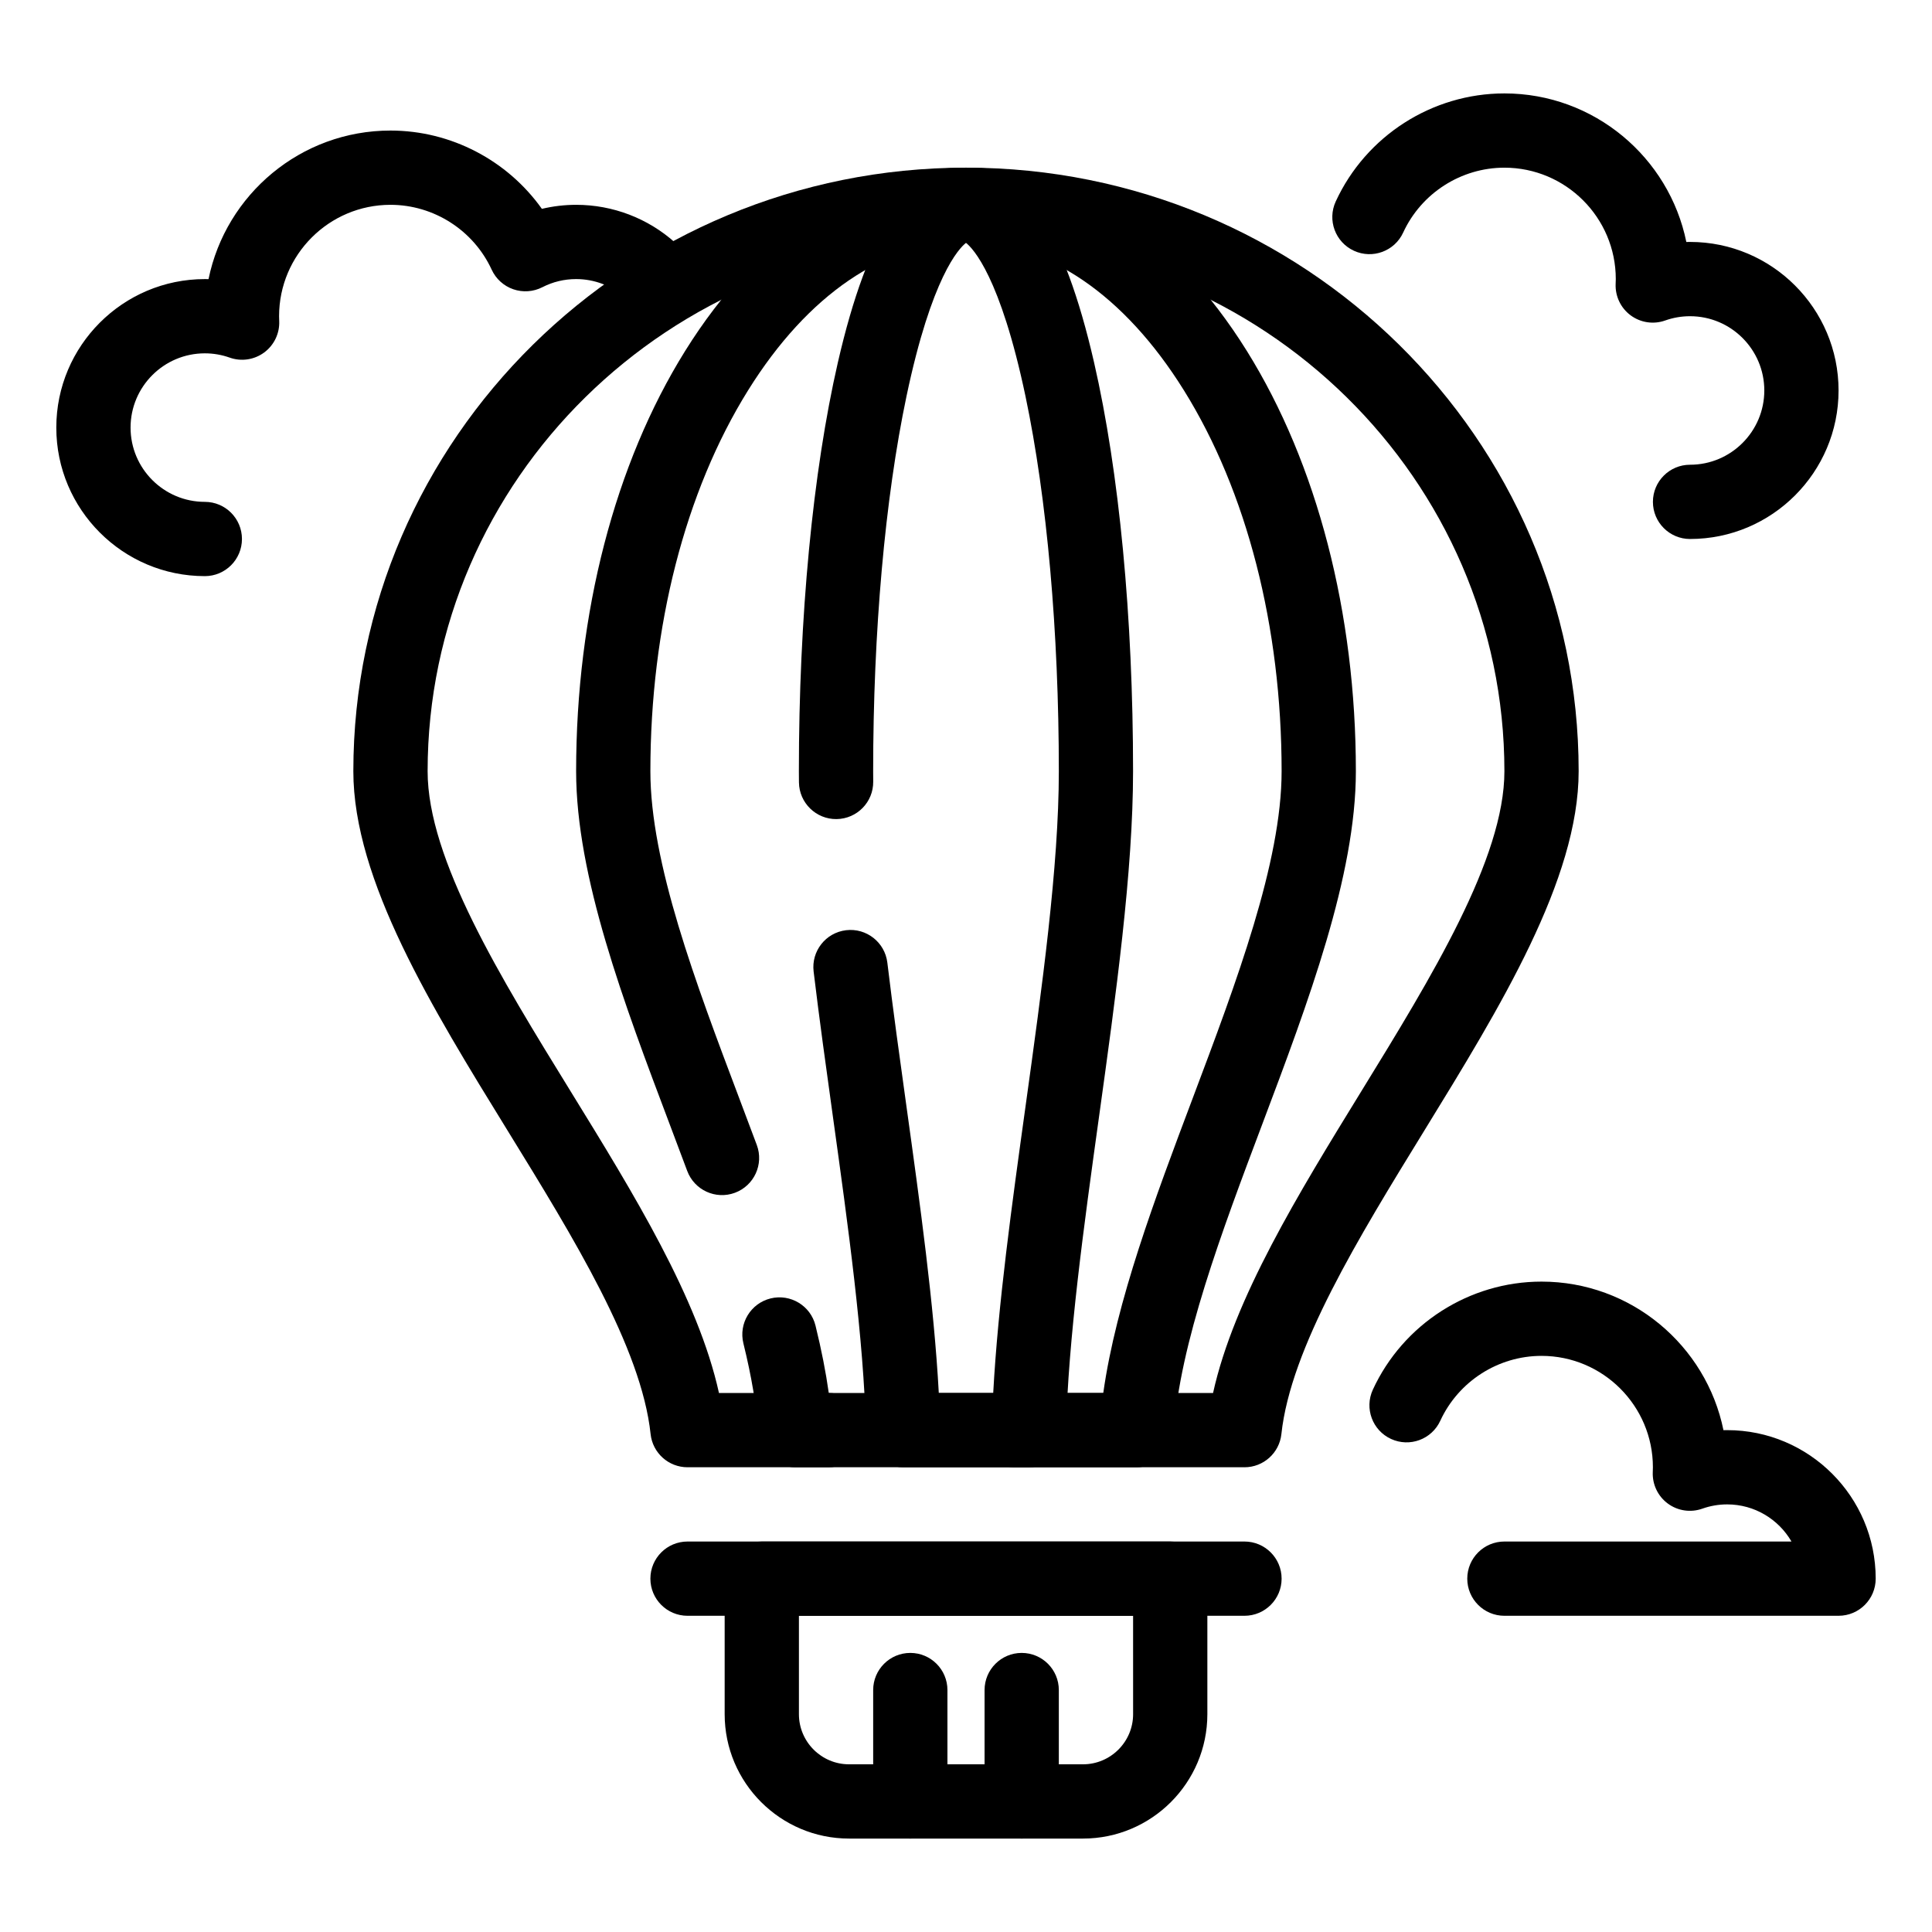 <?xml version="1.0" encoding="UTF-8"?>
<!-- Uploaded to: SVG Repo, www.svgrepo.com, Generator: SVG Repo Mixer Tools -->
<svg fill="#000000" width="800px" height="800px" version="1.1" viewBox="144 144 512 512" xmlns="http://www.w3.org/2000/svg">
 <g>
  <path d="m473.8 532.84h-60.996c-5.434 0-9.84-4.406-9.84-9.84s4.406-9.84 9.84-9.84h52.668c5.523-25.023 22.629-52.852 39.227-79.855 18.676-30.379 37.984-61.797 37.984-84.922 0-77.344-64.008-140.27-142.68-140.27-78.676 0-142.68 62.922-142.68 140.27 0 23.301 19.312 54.656 37.992 84.98 16.598 26.945 33.695 54.707 39.219 79.793h29.074c5.434 0 9.84 4.406 9.84 9.84s-4.406 9.84-9.84 9.84l-37.406 0.004c-5.027 0-9.25-3.793-9.785-8.797-2.441-22.859-20.449-52.09-37.859-80.359-20.117-32.656-40.918-66.426-40.918-95.301 0-88.195 72.836-159.95 162.36-159.95s162.36 71.75 162.36 159.95c0 28.691-20.789 62.516-40.895 95.227-17.426 28.352-35.445 57.664-37.883 80.438-0.535 5-4.754 8.793-9.785 8.793z"/>
  <path d="m445.23 532.84h-90.465c-5.184 0-9.48-4.023-9.82-9.199-0.457-7-1.746-14.734-3.938-23.633-1.301-5.277 1.926-10.609 7.203-11.91 5.273-1.297 10.609 1.926 11.906 7.199 1.574 6.391 2.738 12.297 3.516 17.855h72.746c3.422-24.281 13.723-51.629 23.723-78.172 11.57-30.715 23.539-62.48 23.539-86.598 0-38.281-9.195-74.129-25.891-100.94-15.797-25.363-36.305-39.328-57.75-39.328s-41.953 13.965-57.75 39.328c-16.695 26.809-25.891 62.656-25.891 100.94 0 24.293 11.973 56.004 23.547 86.668 1.559 4.133 3.121 8.266 4.656 12.387 1.898 5.094-0.695 10.758-5.785 12.656-5.094 1.898-10.758-0.695-12.656-5.785-1.523-4.094-3.074-8.199-4.625-12.305-12.203-32.32-24.816-65.738-24.816-93.621 0-41.91 10.25-81.449 28.867-111.34 19.516-31.34 45.957-48.602 74.453-48.602 28.492 0 54.934 17.262 74.453 48.602 18.613 29.895 28.867 69.438 28.867 111.34 0 27.699-12.609 61.172-24.805 93.543-10.777 28.609-21.922 58.195-23.465 81.719-0.34 5.172-4.637 9.195-9.82 9.195z"/>
  <path d="m416.66 532.84h-33.328c-5.344 0-9.707-4.262-9.836-9.602-0.59-24.516-4.75-54.43-8.773-83.359-1.766-12.707-3.594-25.844-5.106-38.418-0.648-5.394 3.199-10.297 8.594-10.945 5.391-0.648 10.297 3.199 10.945 8.594 1.488 12.395 3.305 25.441 5.059 38.059 3.598 25.875 7.305 52.523 8.574 75.992h14.422c1.27-23.414 4.977-50.121 8.578-76.055 4.332-31.215 8.812-63.488 8.812-88.719 0-36.984-3.137-72.27-8.832-99.359-6.664-31.66-13.895-39.188-15.773-40.664-1.879 1.477-9.113 9-15.77 40.66-5.695 27.09-8.832 62.375-8.832 99.359 0 0.902 0.004 1.812 0.016 2.727 0.066 5.434-4.285 9.891-9.723 9.957-5.41 0.066-9.891-4.289-9.957-9.723-0.012-0.996-0.02-1.984-0.02-2.965 0-40.812 3.672-79.289 10.336-108.34 7.973-34.723 19.074-51.602 33.949-51.602s25.977 16.879 33.941 51.605c6.668 29.051 10.336 67.527 10.336 108.34 0 26.59-4.574 59.551-9 91.426-4.027 29.008-8.188 59.004-8.777 83.426-0.129 5.344-4.496 9.605-9.836 9.605z"/>
  <path d="m431 631.24h-61.992c-18.176 0-32.965-14.789-32.965-32.965v-35.914c0-5.434 4.406-9.84 9.84-9.84h108.24c5.434 0 9.84 4.406 9.84 9.84v35.918c-0.004 18.176-14.789 32.961-32.965 32.961zm-75.277-59.039v26.074c0 7.324 5.961 13.285 13.285 13.285h61.992c7.324 0 13.285-5.961 13.285-13.285l-0.004-26.074z"/>
  <path d="m473.8 572.2h-147.6c-5.434 0-9.84-4.406-9.84-9.84s4.406-9.84 9.84-9.84h147.6c5.434 0 9.84 4.406 9.84 9.84s-4.41 9.84-9.844 9.84z"/>
  <path d="m385.24 631.24c-5.434 0-9.84-4.406-9.84-9.84v-29.52c0-5.434 4.406-9.84 9.84-9.84 5.434 0 9.84 4.406 9.84 9.84v29.52c0 5.434-4.406 9.84-9.84 9.84z"/>
  <path d="m414.76 631.24c-5.434 0-9.84-4.406-9.84-9.84v-29.52c0-5.434 4.406-9.84 9.84-9.84 5.434 0 9.84 4.406 9.84 9.84v29.52c0 5.434-4.406 9.84-9.84 9.84z"/>
  <path d="m591.88 286.84c-5.434 0-9.84-4.406-9.84-9.84s4.406-9.84 9.84-9.84c10.852 0 19.68-8.828 19.68-19.68 0-10.852-8.828-19.68-19.68-19.68-2.258 0-4.473 0.379-6.59 1.133-3.082 1.098-6.508 0.586-9.141-1.355-2.633-1.945-4.125-5.066-3.988-8.336 0.023-0.426 0.039-0.855 0.039-1.285 0-16.277-13.242-29.52-29.52-29.52-11.484 0-22.012 6.75-26.824 17.195-2.273 4.938-8.121 7.094-13.055 4.82-4.938-2.273-7.094-8.117-4.82-13.055 8.016-17.398 25.559-28.641 44.699-28.641 23.762 0 43.648 16.938 48.215 39.371 0.328-0.008 0.656-0.012 0.984-0.012 21.703 0 39.359 17.656 39.359 39.359 0 21.703-17.656 39.363-39.359 39.363z"/>
  <path d="m198.28 296.68c-21.703 0-39.359-17.656-39.359-39.359 0-21.703 17.656-39.359 39.359-39.359 0.328 0 0.656 0.004 0.984 0.012 4.57-22.438 24.453-39.375 48.215-39.375 16.062 0 31 7.918 40.125 20.746 2.973-0.703 6.023-1.066 9.078-1.066 9.703 0 19.023 3.562 26.246 10.035 4.047 3.625 4.391 9.848 0.762 13.895-3.625 4.047-9.848 4.391-13.895 0.762-3.606-3.231-8.266-5.012-13.113-5.012-3.148 0-6.16 0.727-8.953 2.156-2.387 1.223-5.168 1.418-7.703 0.543-2.535-0.875-4.602-2.75-5.723-5.184-4.809-10.445-15.34-17.195-26.824-17.195-16.277 0-29.52 13.242-29.52 29.52 0 0.43 0.016 0.855 0.035 1.281 0.141 3.269-1.355 6.391-3.988 8.336-2.633 1.941-6.055 2.453-9.141 1.355-2.113-0.75-4.328-1.133-6.586-1.133-10.852 0-19.68 8.828-19.68 19.68 0 10.852 8.828 19.68 19.68 19.68 5.434 0 9.84 4.406 9.84 9.84 0 5.438-4.406 9.844-9.84 9.844z"/>
  <path d="m631.24 572.2h-88.559c-5.434 0-9.84-4.406-9.84-9.84s4.406-9.84 9.84-9.84h76.078c-3.41-5.879-9.77-9.84-17.039-9.84-2.258 0-4.473 0.383-6.59 1.133-3.082 1.094-6.508 0.59-9.141-1.355-2.633-1.941-4.125-5.066-3.988-8.336 0.02-0.426 0.035-0.852 0.035-1.281 0-16.277-13.242-29.52-29.52-29.52-11.484 0-22.012 6.75-26.824 17.195-2.273 4.938-8.117 7.094-13.055 4.82-4.938-2.273-7.094-8.117-4.82-13.055 8.02-17.398 25.562-28.641 44.703-28.641 23.762 0 43.648 16.938 48.215 39.371 0.328-0.008 0.656-0.012 0.984-0.012 21.703 0 39.359 17.656 39.359 39.359 0 5.434-4.406 9.84-9.84 9.84z"/>
 </g>
</svg>